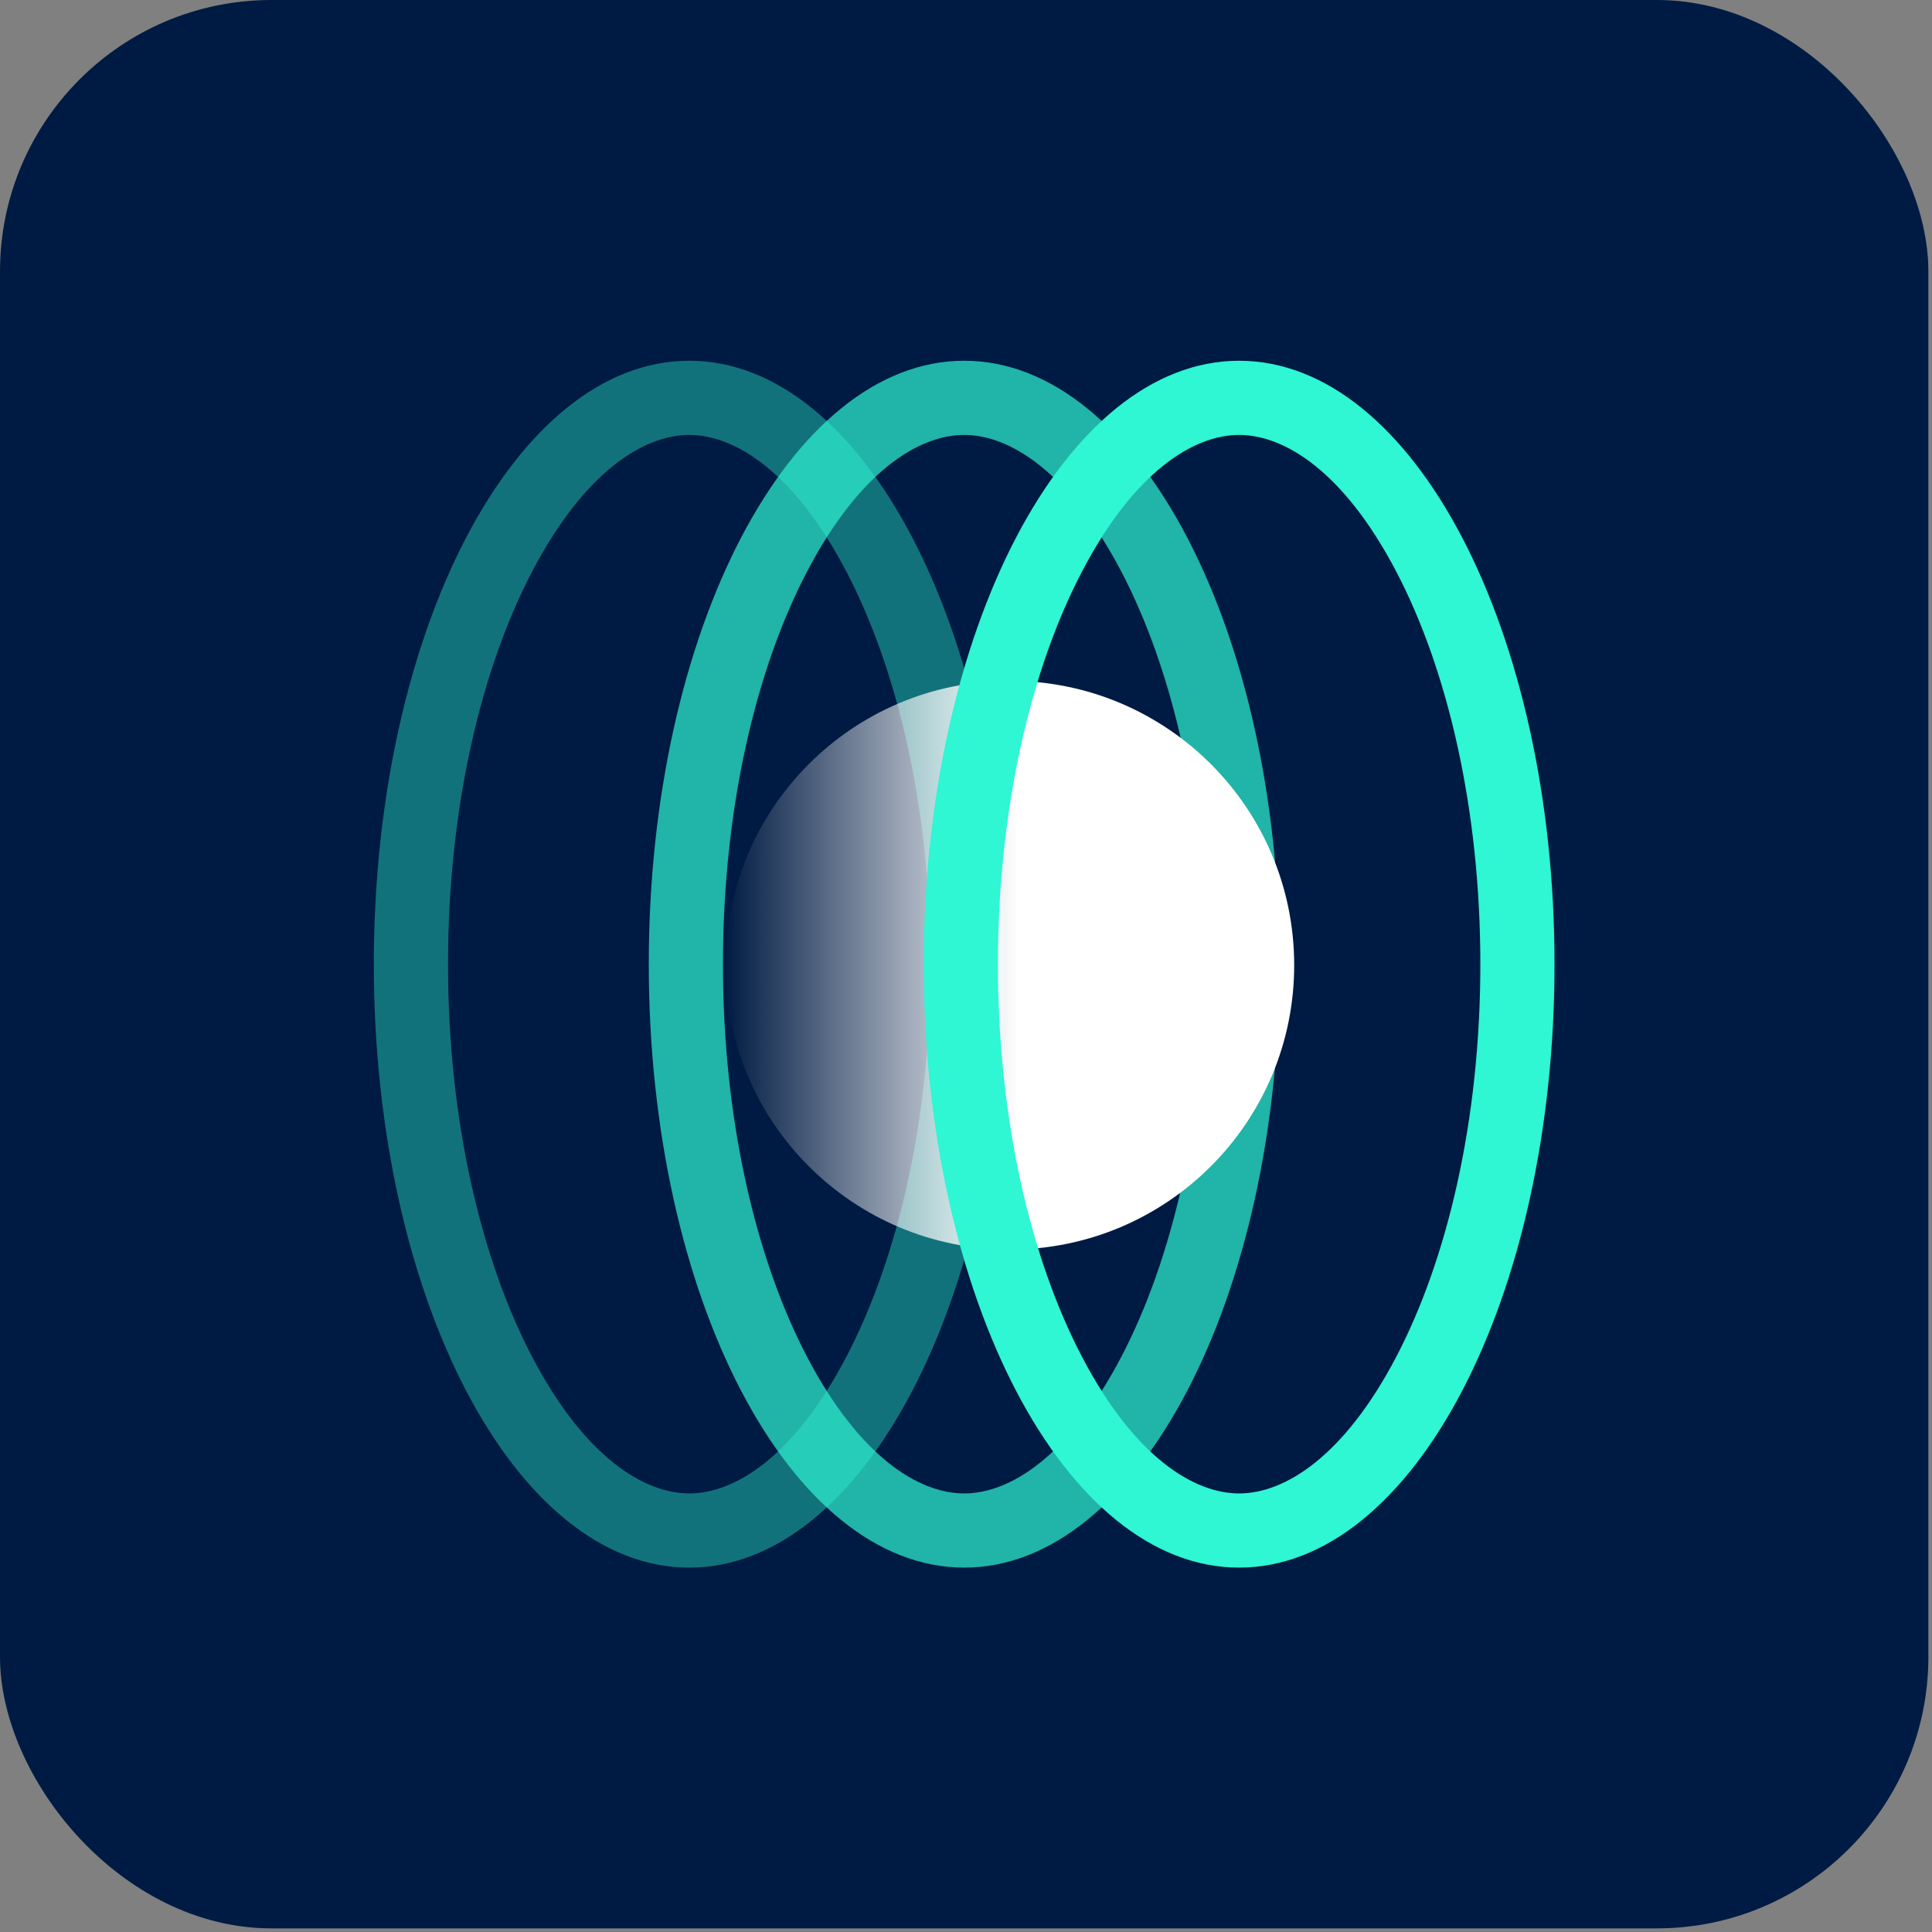 <?xml version="1.0" encoding="UTF-8"?> <svg xmlns="http://www.w3.org/2000/svg" width="484" height="484" viewBox="0 0 484 484" fill="none"><rect x="0" y="0" width="484" height="484" fill="#808080" stroke="none"/><rect width="483.091" height="483.091" rx="68" fill="#001B43"></rect><path opacity="0.4" fill-rule="evenodd" clip-rule="evenodd" d="M133.266 339.831C146.379 364.92 161.248 374.132 172.668 374.132C184.088 374.132 198.956 364.92 212.07 339.831C224.718 315.631 233.098 280.912 233.098 241.545C233.099 202.177 224.718 167.458 212.07 143.259C198.956 118.17 184.088 108.957 172.668 108.957C161.248 108.957 146.379 118.17 133.266 143.259C120.617 167.458 112.237 202.177 112.237 241.545C112.237 280.912 120.617 315.631 133.266 339.831ZM93.654 241.545C93.654 325.034 129.03 392.715 172.668 392.715C216.306 392.715 251.682 325.034 251.682 241.545C251.682 158.056 216.306 90.374 172.668 90.374C129.03 90.374 93.654 158.056 93.654 241.545Z" fill="#2FF6D3"></path><path opacity="0.7" fill-rule="evenodd" clip-rule="evenodd" d="M202.144 339.831C215.257 364.92 230.126 374.132 241.546 374.132C252.966 374.132 267.834 364.92 280.948 339.831C293.596 315.631 301.976 280.912 301.976 241.545C301.976 202.177 293.596 167.458 280.948 143.259C267.834 118.17 252.966 108.957 241.546 108.957C230.126 108.957 215.257 118.17 202.144 143.259C189.495 167.458 181.115 202.177 181.115 241.545C181.115 280.912 189.495 315.631 202.144 339.831ZM162.532 241.545C162.532 325.034 197.908 392.715 241.546 392.715C285.184 392.715 320.56 325.034 320.56 241.545C320.56 158.056 285.184 90.374 241.546 90.374C197.908 90.374 162.532 158.056 162.532 241.545Z" fill="#2FF6D3"></path><path d="M252.982 313.03C213.64 313.03 181.747 281.137 181.747 241.795C181.747 202.453 213.64 170.56 252.982 170.56C292.324 170.56 324.217 202.453 324.217 241.795C324.217 281.137 292.324 313.03 252.982 313.03Z" fill="url(#paint0_linear_4215_8589)"></path><path fill-rule="evenodd" clip-rule="evenodd" d="M271.021 339.831C284.135 364.921 299.003 374.133 310.423 374.133C321.843 374.133 336.711 364.921 349.825 339.831C362.473 315.632 370.854 280.913 370.854 241.546C370.854 202.178 362.473 167.459 349.825 143.26C336.711 118.171 321.843 108.958 310.423 108.958C299.003 108.958 284.135 118.171 271.021 143.26C258.372 167.459 249.992 202.178 249.992 241.546C249.992 280.913 258.372 315.632 271.021 339.831ZM231.409 241.546C231.409 325.035 266.785 392.716 310.423 392.716C354.061 392.716 389.437 325.035 389.437 241.546C389.437 158.057 354.061 90.375 310.423 90.375C266.785 90.375 231.409 158.057 231.409 241.546Z" fill="#2FF6D3"></path><defs><linearGradient id="paint0_linear_4215_8589" x1="254.965" y1="241.795" x2="181.747" y2="241.795" gradientUnits="userSpaceOnUse"><stop stop-color="white"></stop><stop offset="1" stop-color="white" stop-opacity="0"></stop></linearGradient></defs></svg> 